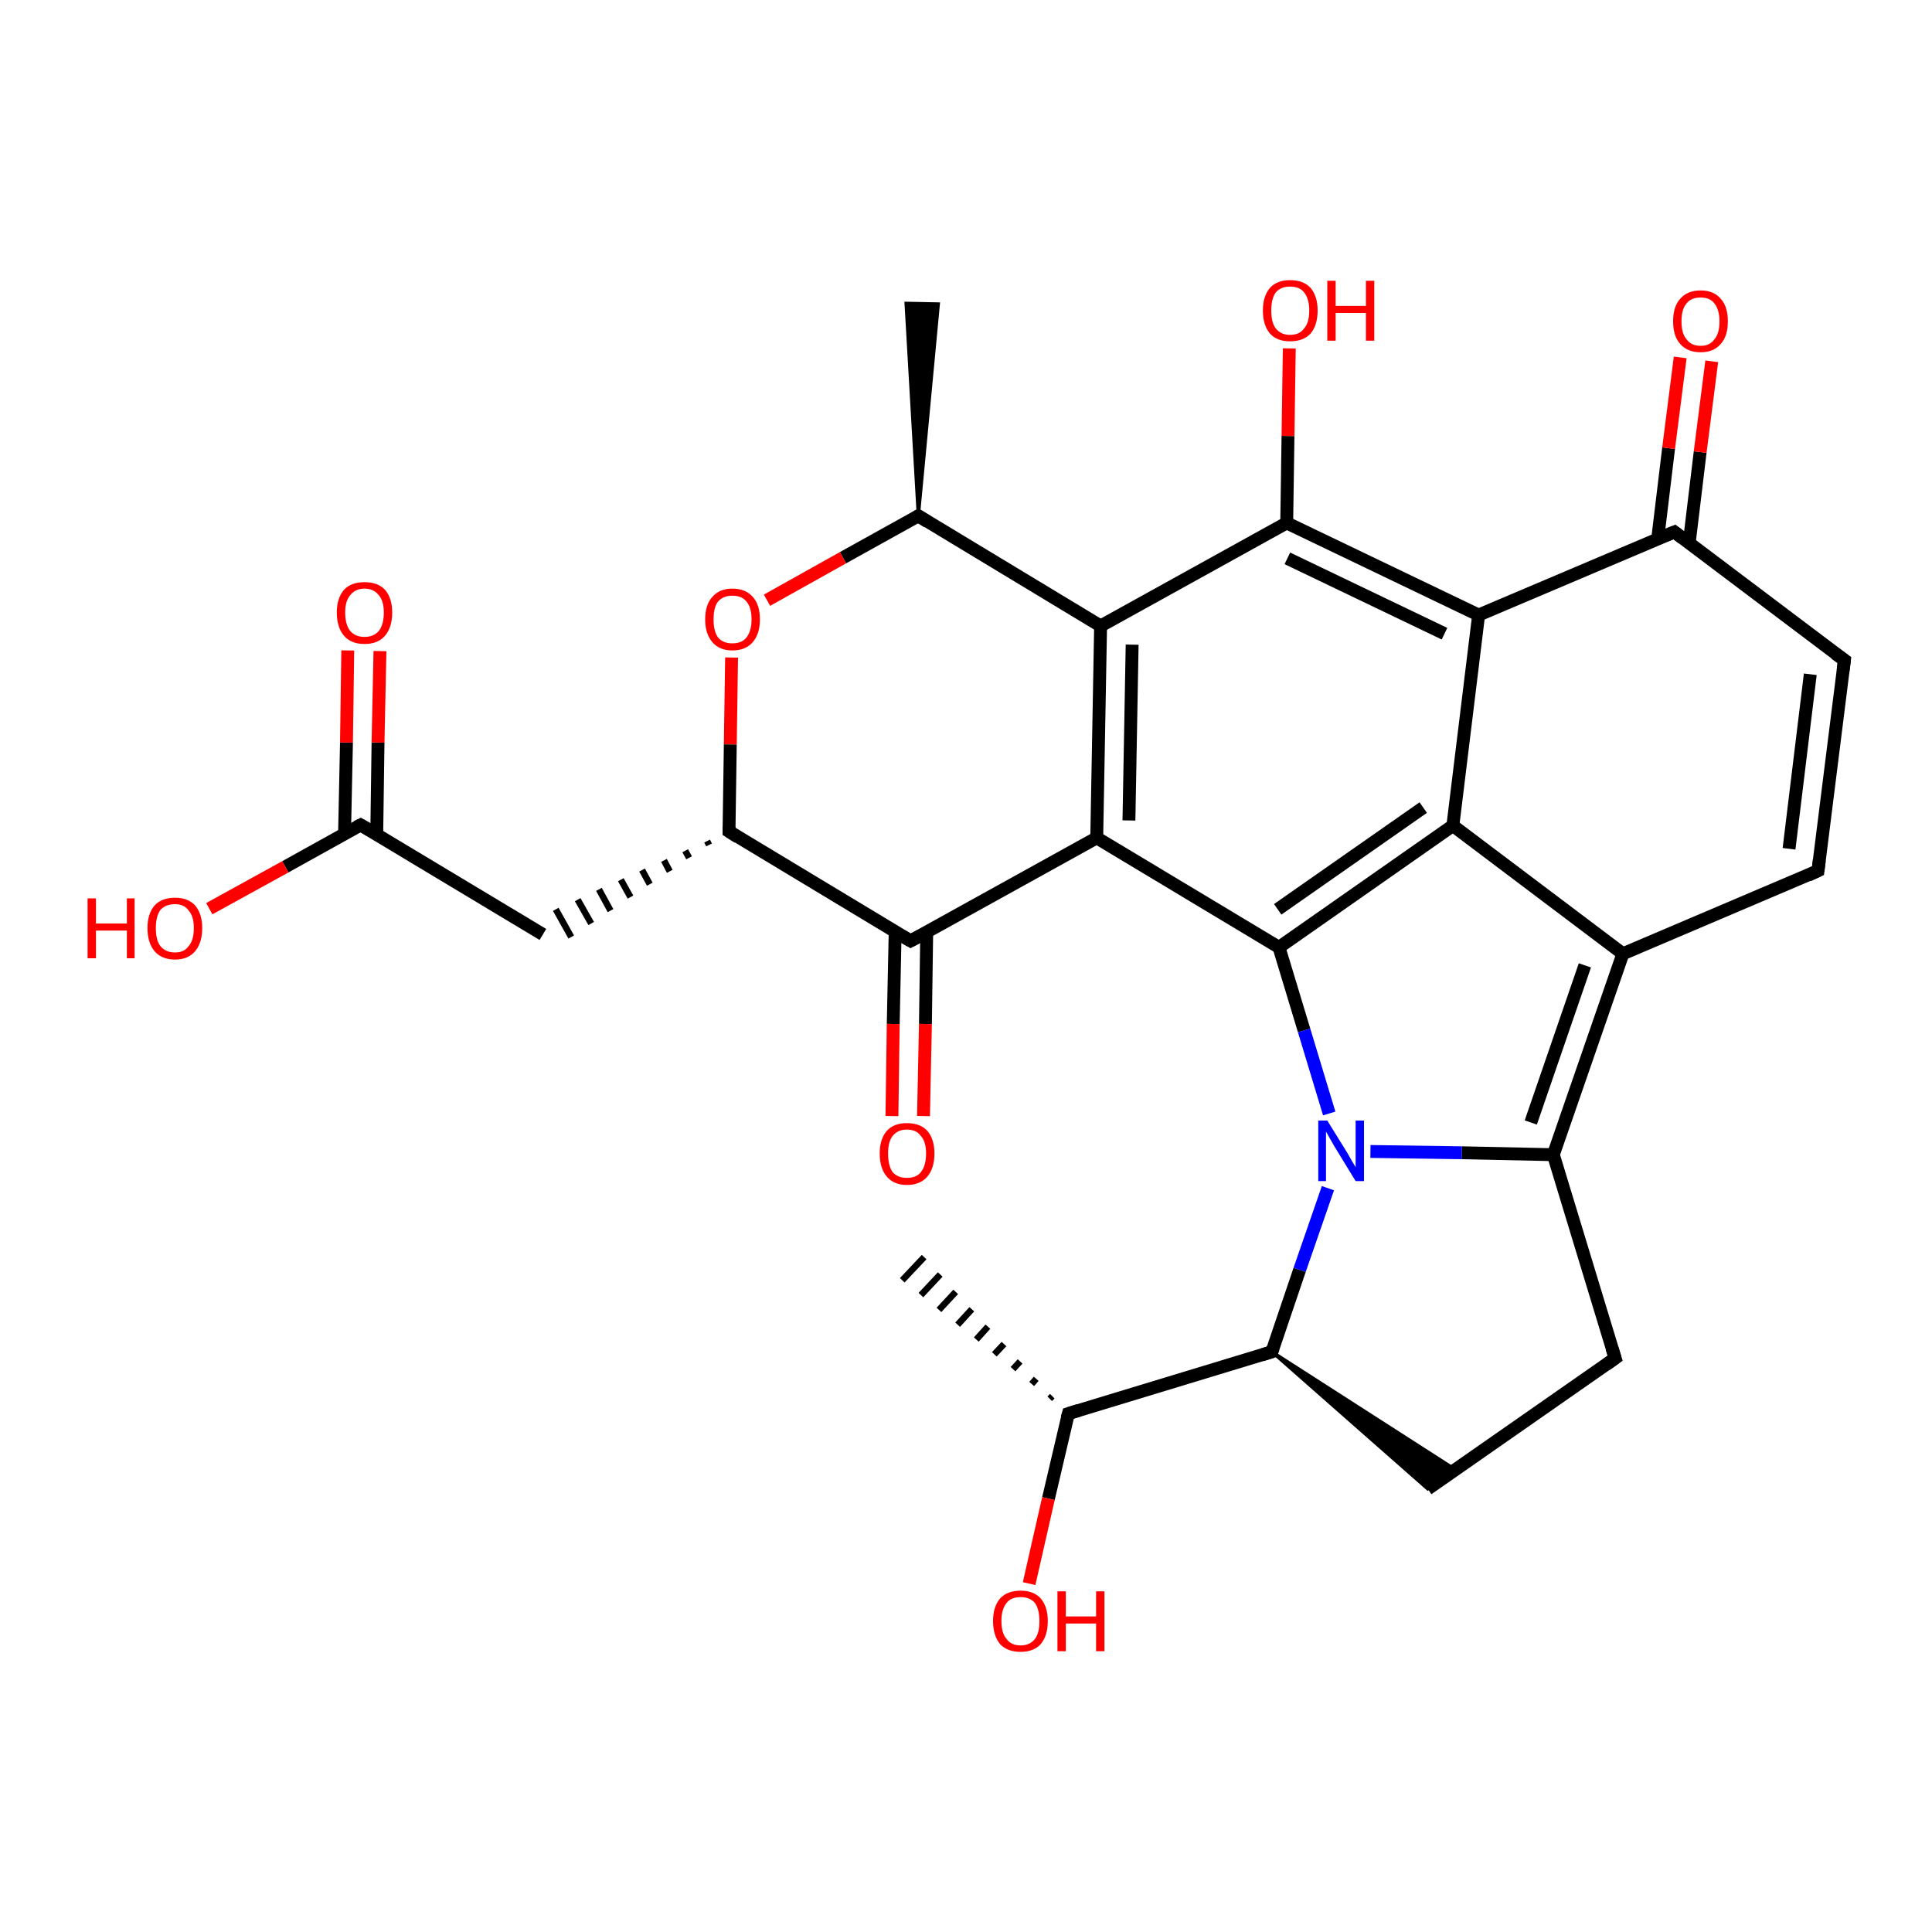 <?xml version='1.0' encoding='iso-8859-1'?>
<svg version='1.1' baseProfile='full'
              xmlns='http://www.w3.org/2000/svg'
                      xmlns:rdkit='http://www.rdkit.org/xml'
                      xmlns:xlink='http://www.w3.org/1999/xlink'
                  xml:space='preserve'
width='300px' height='300px' viewBox='0 0 300 300'>
<!-- END OF HEADER -->
<rect style='opacity:1.0;fill:#FFFFFF;stroke:none' width='300.0' height='300.0' x='0.0' y='0.0'> </rect>
<path class='bond-0 atom-1 atom-0' d='M 163.0,217.2 L 163.4,216.8' style='fill:none;fill-rule:evenodd;stroke:#000000;stroke-width:1.0px;stroke-linecap:butt;stroke-linejoin:miter;stroke-opacity:1' />
<path class='bond-0 atom-1 atom-0' d='M 160.2,214.9 L 160.9,214.1' style='fill:none;fill-rule:evenodd;stroke:#000000;stroke-width:1.0px;stroke-linecap:butt;stroke-linejoin:miter;stroke-opacity:1' />
<path class='bond-0 atom-1 atom-0' d='M 157.3,212.6 L 158.4,211.4' style='fill:none;fill-rule:evenodd;stroke:#000000;stroke-width:1.0px;stroke-linecap:butt;stroke-linejoin:miter;stroke-opacity:1' />
<path class='bond-0 atom-1 atom-0' d='M 154.4,210.3 L 155.9,208.7' style='fill:none;fill-rule:evenodd;stroke:#000000;stroke-width:1.0px;stroke-linecap:butt;stroke-linejoin:miter;stroke-opacity:1' />
<path class='bond-0 atom-1 atom-0' d='M 151.6,208.0 L 153.4,206.0' style='fill:none;fill-rule:evenodd;stroke:#000000;stroke-width:1.0px;stroke-linecap:butt;stroke-linejoin:miter;stroke-opacity:1' />
<path class='bond-0 atom-1 atom-0' d='M 148.7,205.7 L 150.9,203.3' style='fill:none;fill-rule:evenodd;stroke:#000000;stroke-width:1.0px;stroke-linecap:butt;stroke-linejoin:miter;stroke-opacity:1' />
<path class='bond-0 atom-1 atom-0' d='M 145.8,203.4 L 148.4,200.6' style='fill:none;fill-rule:evenodd;stroke:#000000;stroke-width:1.0px;stroke-linecap:butt;stroke-linejoin:miter;stroke-opacity:1' />
<path class='bond-0 atom-1 atom-0' d='M 143.0,201.1 L 146.0,197.9' style='fill:none;fill-rule:evenodd;stroke:#000000;stroke-width:1.0px;stroke-linecap:butt;stroke-linejoin:miter;stroke-opacity:1' />
<path class='bond-0 atom-1 atom-0' d='M 140.1,198.8 L 143.5,195.2' style='fill:none;fill-rule:evenodd;stroke:#000000;stroke-width:1.0px;stroke-linecap:butt;stroke-linejoin:miter;stroke-opacity:1' />
<path class='bond-1 atom-1 atom-2' d='M 165.9,219.5 L 162.8,232.7' style='fill:none;fill-rule:evenodd;stroke:#000000;stroke-width:2.0px;stroke-linecap:butt;stroke-linejoin:miter;stroke-opacity:1' />
<path class='bond-1 atom-1 atom-2' d='M 162.8,232.7 L 159.8,245.9' style='fill:none;fill-rule:evenodd;stroke:#FF0000;stroke-width:2.0px;stroke-linecap:butt;stroke-linejoin:miter;stroke-opacity:1' />
<path class='bond-2 atom-1 atom-3' d='M 165.9,219.5 L 197.5,209.9' style='fill:none;fill-rule:evenodd;stroke:#000000;stroke-width:2.0px;stroke-linecap:butt;stroke-linejoin:miter;stroke-opacity:1' />
<path class='bond-3 atom-3 atom-4' d='M 197.5,209.9 L 226.0,228.2 L 221.7,231.2 Z' style='fill:#000000;fill-rule:evenodd;fill-opacity:1;stroke:#000000;stroke-width:0.5px;stroke-linecap:butt;stroke-linejoin:miter;stroke-opacity:1;' />
<path class='bond-4 atom-4 atom-5' d='M 221.7,231.2 L 250.8,210.9' style='fill:none;fill-rule:evenodd;stroke:#000000;stroke-width:2.0px;stroke-linecap:butt;stroke-linejoin:miter;stroke-opacity:1' />
<path class='bond-5 atom-5 atom-6' d='M 250.8,210.9 L 241.2,179.3' style='fill:none;fill-rule:evenodd;stroke:#000000;stroke-width:2.0px;stroke-linecap:butt;stroke-linejoin:miter;stroke-opacity:1' />
<path class='bond-6 atom-6 atom-7' d='M 241.2,179.3 L 252.0,148.1' style='fill:none;fill-rule:evenodd;stroke:#000000;stroke-width:2.0px;stroke-linecap:butt;stroke-linejoin:miter;stroke-opacity:1' />
<path class='bond-6 atom-6 atom-7' d='M 237.7,174.3 L 246.1,149.9' style='fill:none;fill-rule:evenodd;stroke:#000000;stroke-width:2.0px;stroke-linecap:butt;stroke-linejoin:miter;stroke-opacity:1' />
<path class='bond-7 atom-7 atom-8' d='M 252.0,148.1 L 282.3,135.2' style='fill:none;fill-rule:evenodd;stroke:#000000;stroke-width:2.0px;stroke-linecap:butt;stroke-linejoin:miter;stroke-opacity:1' />
<path class='bond-8 atom-8 atom-9' d='M 282.3,135.2 L 286.4,102.5' style='fill:none;fill-rule:evenodd;stroke:#000000;stroke-width:2.0px;stroke-linecap:butt;stroke-linejoin:miter;stroke-opacity:1' />
<path class='bond-8 atom-8 atom-9' d='M 277.8,131.8 L 281.1,104.7' style='fill:none;fill-rule:evenodd;stroke:#000000;stroke-width:2.0px;stroke-linecap:butt;stroke-linejoin:miter;stroke-opacity:1' />
<path class='bond-9 atom-9 atom-10' d='M 286.4,102.5 L 260.0,82.6' style='fill:none;fill-rule:evenodd;stroke:#000000;stroke-width:2.0px;stroke-linecap:butt;stroke-linejoin:miter;stroke-opacity:1' />
<path class='bond-10 atom-10 atom-11' d='M 262.3,84.3 L 264.0,70.2' style='fill:none;fill-rule:evenodd;stroke:#000000;stroke-width:2.0px;stroke-linecap:butt;stroke-linejoin:miter;stroke-opacity:1' />
<path class='bond-10 atom-10 atom-11' d='M 264.0,70.2 L 265.8,56.1' style='fill:none;fill-rule:evenodd;stroke:#FF0000;stroke-width:2.0px;stroke-linecap:butt;stroke-linejoin:miter;stroke-opacity:1' />
<path class='bond-10 atom-10 atom-11' d='M 257.4,83.7 L 259.1,69.6' style='fill:none;fill-rule:evenodd;stroke:#000000;stroke-width:2.0px;stroke-linecap:butt;stroke-linejoin:miter;stroke-opacity:1' />
<path class='bond-10 atom-10 atom-11' d='M 259.1,69.6 L 260.9,55.5' style='fill:none;fill-rule:evenodd;stroke:#FF0000;stroke-width:2.0px;stroke-linecap:butt;stroke-linejoin:miter;stroke-opacity:1' />
<path class='bond-11 atom-10 atom-12' d='M 260.0,82.6 L 229.6,95.5' style='fill:none;fill-rule:evenodd;stroke:#000000;stroke-width:2.0px;stroke-linecap:butt;stroke-linejoin:miter;stroke-opacity:1' />
<path class='bond-12 atom-12 atom-13' d='M 229.6,95.5 L 199.8,81.2' style='fill:none;fill-rule:evenodd;stroke:#000000;stroke-width:2.0px;stroke-linecap:butt;stroke-linejoin:miter;stroke-opacity:1' />
<path class='bond-12 atom-12 atom-13' d='M 224.3,98.4 L 199.9,86.7' style='fill:none;fill-rule:evenodd;stroke:#000000;stroke-width:2.0px;stroke-linecap:butt;stroke-linejoin:miter;stroke-opacity:1' />
<path class='bond-13 atom-13 atom-14' d='M 199.8,81.2 L 200.0,67.7' style='fill:none;fill-rule:evenodd;stroke:#000000;stroke-width:2.0px;stroke-linecap:butt;stroke-linejoin:miter;stroke-opacity:1' />
<path class='bond-13 atom-13 atom-14' d='M 200.0,67.7 L 200.2,54.1' style='fill:none;fill-rule:evenodd;stroke:#FF0000;stroke-width:2.0px;stroke-linecap:butt;stroke-linejoin:miter;stroke-opacity:1' />
<path class='bond-14 atom-13 atom-15' d='M 199.8,81.2 L 170.9,97.2' style='fill:none;fill-rule:evenodd;stroke:#000000;stroke-width:2.0px;stroke-linecap:butt;stroke-linejoin:miter;stroke-opacity:1' />
<path class='bond-15 atom-15 atom-16' d='M 170.9,97.2 L 142.6,80.1' style='fill:none;fill-rule:evenodd;stroke:#000000;stroke-width:2.0px;stroke-linecap:butt;stroke-linejoin:miter;stroke-opacity:1' />
<path class='bond-16 atom-16 atom-17' d='M 142.6,80.1 L 140.7,47.1 L 145.7,47.2 Z' style='fill:#000000;fill-rule:evenodd;fill-opacity:1;stroke:#000000;stroke-width:0.5px;stroke-linecap:butt;stroke-linejoin:miter;stroke-opacity:1;' />
<path class='bond-17 atom-16 atom-18' d='M 142.6,80.1 L 130.9,86.6' style='fill:none;fill-rule:evenodd;stroke:#000000;stroke-width:2.0px;stroke-linecap:butt;stroke-linejoin:miter;stroke-opacity:1' />
<path class='bond-17 atom-16 atom-18' d='M 130.9,86.6 L 119.1,93.2' style='fill:none;fill-rule:evenodd;stroke:#FF0000;stroke-width:2.0px;stroke-linecap:butt;stroke-linejoin:miter;stroke-opacity:1' />
<path class='bond-18 atom-18 atom-19' d='M 113.6,102.1 L 113.4,115.6' style='fill:none;fill-rule:evenodd;stroke:#FF0000;stroke-width:2.0px;stroke-linecap:butt;stroke-linejoin:miter;stroke-opacity:1' />
<path class='bond-18 atom-18 atom-19' d='M 113.4,115.6 L 113.2,129.1' style='fill:none;fill-rule:evenodd;stroke:#000000;stroke-width:2.0px;stroke-linecap:butt;stroke-linejoin:miter;stroke-opacity:1' />
<path class='bond-19 atom-19 atom-20' d='M 109.8,130.6 L 110.1,131.2' style='fill:none;fill-rule:evenodd;stroke:#000000;stroke-width:1.0px;stroke-linecap:butt;stroke-linejoin:miter;stroke-opacity:1' />
<path class='bond-19 atom-19 atom-20' d='M 106.4,132.1 L 107.0,133.2' style='fill:none;fill-rule:evenodd;stroke:#000000;stroke-width:1.0px;stroke-linecap:butt;stroke-linejoin:miter;stroke-opacity:1' />
<path class='bond-19 atom-19 atom-20' d='M 103.1,133.6 L 104.0,135.3' style='fill:none;fill-rule:evenodd;stroke:#000000;stroke-width:1.0px;stroke-linecap:butt;stroke-linejoin:miter;stroke-opacity:1' />
<path class='bond-19 atom-19 atom-20' d='M 99.7,135.1 L 100.9,137.3' style='fill:none;fill-rule:evenodd;stroke:#000000;stroke-width:1.0px;stroke-linecap:butt;stroke-linejoin:miter;stroke-opacity:1' />
<path class='bond-19 atom-19 atom-20' d='M 96.4,136.6 L 97.9,139.3' style='fill:none;fill-rule:evenodd;stroke:#000000;stroke-width:1.0px;stroke-linecap:butt;stroke-linejoin:miter;stroke-opacity:1' />
<path class='bond-19 atom-19 atom-20' d='M 93.0,138.1 L 94.8,141.4' style='fill:none;fill-rule:evenodd;stroke:#000000;stroke-width:1.0px;stroke-linecap:butt;stroke-linejoin:miter;stroke-opacity:1' />
<path class='bond-19 atom-19 atom-20' d='M 89.7,139.7 L 91.8,143.4' style='fill:none;fill-rule:evenodd;stroke:#000000;stroke-width:1.0px;stroke-linecap:butt;stroke-linejoin:miter;stroke-opacity:1' />
<path class='bond-19 atom-19 atom-20' d='M 86.3,141.2 L 88.7,145.5' style='fill:none;fill-rule:evenodd;stroke:#000000;stroke-width:1.0px;stroke-linecap:butt;stroke-linejoin:miter;stroke-opacity:1' />
<path class='bond-20 atom-20 atom-21' d='M 84.3,145.1 L 56.0,128.1' style='fill:none;fill-rule:evenodd;stroke:#000000;stroke-width:2.0px;stroke-linecap:butt;stroke-linejoin:miter;stroke-opacity:1' />
<path class='bond-21 atom-21 atom-22' d='M 56.0,128.1 L 44.3,134.6' style='fill:none;fill-rule:evenodd;stroke:#000000;stroke-width:2.0px;stroke-linecap:butt;stroke-linejoin:miter;stroke-opacity:1' />
<path class='bond-21 atom-21 atom-22' d='M 44.3,134.6 L 32.5,141.1' style='fill:none;fill-rule:evenodd;stroke:#FF0000;stroke-width:2.0px;stroke-linecap:butt;stroke-linejoin:miter;stroke-opacity:1' />
<path class='bond-22 atom-21 atom-23' d='M 58.5,129.6 L 58.7,115.3' style='fill:none;fill-rule:evenodd;stroke:#000000;stroke-width:2.0px;stroke-linecap:butt;stroke-linejoin:miter;stroke-opacity:1' />
<path class='bond-22 atom-21 atom-23' d='M 58.7,115.3 L 59.0,101.1' style='fill:none;fill-rule:evenodd;stroke:#FF0000;stroke-width:2.0px;stroke-linecap:butt;stroke-linejoin:miter;stroke-opacity:1' />
<path class='bond-22 atom-21 atom-23' d='M 53.5,129.5 L 53.8,115.3' style='fill:none;fill-rule:evenodd;stroke:#000000;stroke-width:2.0px;stroke-linecap:butt;stroke-linejoin:miter;stroke-opacity:1' />
<path class='bond-22 atom-21 atom-23' d='M 53.8,115.3 L 54.0,101.0' style='fill:none;fill-rule:evenodd;stroke:#FF0000;stroke-width:2.0px;stroke-linecap:butt;stroke-linejoin:miter;stroke-opacity:1' />
<path class='bond-23 atom-19 atom-24' d='M 113.2,129.1 L 141.4,146.1' style='fill:none;fill-rule:evenodd;stroke:#000000;stroke-width:2.0px;stroke-linecap:butt;stroke-linejoin:miter;stroke-opacity:1' />
<path class='bond-24 atom-24 atom-25' d='M 139.0,144.7 L 138.7,159.0' style='fill:none;fill-rule:evenodd;stroke:#000000;stroke-width:2.0px;stroke-linecap:butt;stroke-linejoin:miter;stroke-opacity:1' />
<path class='bond-24 atom-24 atom-25' d='M 138.7,159.0 L 138.5,173.3' style='fill:none;fill-rule:evenodd;stroke:#FF0000;stroke-width:2.0px;stroke-linecap:butt;stroke-linejoin:miter;stroke-opacity:1' />
<path class='bond-24 atom-24 atom-25' d='M 143.9,144.7 L 143.7,159.0' style='fill:none;fill-rule:evenodd;stroke:#000000;stroke-width:2.0px;stroke-linecap:butt;stroke-linejoin:miter;stroke-opacity:1' />
<path class='bond-24 atom-24 atom-25' d='M 143.7,159.0 L 143.4,173.3' style='fill:none;fill-rule:evenodd;stroke:#FF0000;stroke-width:2.0px;stroke-linecap:butt;stroke-linejoin:miter;stroke-opacity:1' />
<path class='bond-25 atom-24 atom-26' d='M 141.4,146.1 L 170.3,130.1' style='fill:none;fill-rule:evenodd;stroke:#000000;stroke-width:2.0px;stroke-linecap:butt;stroke-linejoin:miter;stroke-opacity:1' />
<path class='bond-26 atom-26 atom-27' d='M 170.3,130.1 L 198.6,147.1' style='fill:none;fill-rule:evenodd;stroke:#000000;stroke-width:2.0px;stroke-linecap:butt;stroke-linejoin:miter;stroke-opacity:1' />
<path class='bond-27 atom-27 atom-28' d='M 198.6,147.1 L 202.5,160.0' style='fill:none;fill-rule:evenodd;stroke:#000000;stroke-width:2.0px;stroke-linecap:butt;stroke-linejoin:miter;stroke-opacity:1' />
<path class='bond-27 atom-27 atom-28' d='M 202.5,160.0 L 206.4,172.9' style='fill:none;fill-rule:evenodd;stroke:#0000FF;stroke-width:2.0px;stroke-linecap:butt;stroke-linejoin:miter;stroke-opacity:1' />
<path class='bond-28 atom-27 atom-29' d='M 198.6,147.1 L 225.6,128.2' style='fill:none;fill-rule:evenodd;stroke:#000000;stroke-width:2.0px;stroke-linecap:butt;stroke-linejoin:miter;stroke-opacity:1' />
<path class='bond-28 atom-27 atom-29' d='M 198.4,141.2 L 221.0,125.4' style='fill:none;fill-rule:evenodd;stroke:#000000;stroke-width:2.0px;stroke-linecap:butt;stroke-linejoin:miter;stroke-opacity:1' />
<path class='bond-29 atom-28 atom-3' d='M 206.2,184.5 L 201.8,197.2' style='fill:none;fill-rule:evenodd;stroke:#0000FF;stroke-width:2.0px;stroke-linecap:butt;stroke-linejoin:miter;stroke-opacity:1' />
<path class='bond-29 atom-28 atom-3' d='M 201.8,197.2 L 197.5,209.9' style='fill:none;fill-rule:evenodd;stroke:#000000;stroke-width:2.0px;stroke-linecap:butt;stroke-linejoin:miter;stroke-opacity:1' />
<path class='bond-30 atom-28 atom-6' d='M 212.8,178.8 L 227.0,179.0' style='fill:none;fill-rule:evenodd;stroke:#0000FF;stroke-width:2.0px;stroke-linecap:butt;stroke-linejoin:miter;stroke-opacity:1' />
<path class='bond-30 atom-28 atom-6' d='M 227.0,179.0 L 241.2,179.3' style='fill:none;fill-rule:evenodd;stroke:#000000;stroke-width:2.0px;stroke-linecap:butt;stroke-linejoin:miter;stroke-opacity:1' />
<path class='bond-31 atom-29 atom-7' d='M 225.6,128.2 L 252.0,148.1' style='fill:none;fill-rule:evenodd;stroke:#000000;stroke-width:2.0px;stroke-linecap:butt;stroke-linejoin:miter;stroke-opacity:1' />
<path class='bond-32 atom-29 atom-12' d='M 225.6,128.2 L 229.6,95.5' style='fill:none;fill-rule:evenodd;stroke:#000000;stroke-width:2.0px;stroke-linecap:butt;stroke-linejoin:miter;stroke-opacity:1' />
<path class='bond-33 atom-26 atom-15' d='M 170.3,130.1 L 170.9,97.2' style='fill:none;fill-rule:evenodd;stroke:#000000;stroke-width:2.0px;stroke-linecap:butt;stroke-linejoin:miter;stroke-opacity:1' />
<path class='bond-33 atom-26 atom-15' d='M 175.3,127.4 L 175.8,100.1' style='fill:none;fill-rule:evenodd;stroke:#000000;stroke-width:2.0px;stroke-linecap:butt;stroke-linejoin:miter;stroke-opacity:1' />
<path d='M 165.7,220.2 L 165.9,219.5 L 167.5,219.0' style='fill:none;stroke:#000000;stroke-width:2.0px;stroke-linecap:butt;stroke-linejoin:miter;stroke-opacity:1;' />
<path d='M 195.9,210.4 L 197.5,209.9 L 197.7,209.3' style='fill:none;stroke:#000000;stroke-width:2.0px;stroke-linecap:butt;stroke-linejoin:miter;stroke-opacity:1;' />
<path d='M 249.4,211.9 L 250.8,210.9 L 250.3,209.3' style='fill:none;stroke:#000000;stroke-width:2.0px;stroke-linecap:butt;stroke-linejoin:miter;stroke-opacity:1;' />
<path d='M 280.8,135.9 L 282.3,135.2 L 282.5,133.6' style='fill:none;stroke:#000000;stroke-width:2.0px;stroke-linecap:butt;stroke-linejoin:miter;stroke-opacity:1;' />
<path d='M 286.2,104.1 L 286.4,102.5 L 285.0,101.5' style='fill:none;stroke:#000000;stroke-width:2.0px;stroke-linecap:butt;stroke-linejoin:miter;stroke-opacity:1;' />
<path d='M 261.3,83.6 L 260.0,82.6 L 258.5,83.2' style='fill:none;stroke:#000000;stroke-width:2.0px;stroke-linecap:butt;stroke-linejoin:miter;stroke-opacity:1;' />
<path d='M 144.0,81.0 L 142.6,80.1 L 142.0,80.5' style='fill:none;stroke:#000000;stroke-width:2.0px;stroke-linecap:butt;stroke-linejoin:miter;stroke-opacity:1;' />
<path d='M 113.2,128.4 L 113.2,129.1 L 114.6,130.0' style='fill:none;stroke:#000000;stroke-width:2.0px;stroke-linecap:butt;stroke-linejoin:miter;stroke-opacity:1;' />
<path d='M 57.4,128.9 L 56.0,128.1 L 55.4,128.4' style='fill:none;stroke:#000000;stroke-width:2.0px;stroke-linecap:butt;stroke-linejoin:miter;stroke-opacity:1;' />
<path d='M 140.0,145.3 L 141.4,146.1 L 142.9,145.3' style='fill:none;stroke:#000000;stroke-width:2.0px;stroke-linecap:butt;stroke-linejoin:miter;stroke-opacity:1;' />
<path class='atom-2' d='M 154.2 251.7
Q 154.2 249.5, 155.3 248.2
Q 156.4 247.0, 158.5 247.0
Q 160.5 247.0, 161.6 248.2
Q 162.7 249.5, 162.7 251.7
Q 162.7 254.0, 161.6 255.3
Q 160.5 256.5, 158.5 256.5
Q 156.4 256.5, 155.3 255.3
Q 154.2 254.0, 154.2 251.7
M 158.5 255.5
Q 159.9 255.5, 160.7 254.5
Q 161.4 253.6, 161.4 251.7
Q 161.4 249.9, 160.7 248.9
Q 159.9 248.0, 158.5 248.0
Q 157.0 248.0, 156.3 248.9
Q 155.5 249.9, 155.5 251.7
Q 155.5 253.6, 156.3 254.5
Q 157.0 255.5, 158.5 255.5
' fill='#FF0000'/>
<path class='atom-2' d='M 164.2 247.1
L 165.5 247.1
L 165.5 251.0
L 170.2 251.0
L 170.2 247.1
L 171.5 247.1
L 171.5 256.4
L 170.2 256.4
L 170.2 252.1
L 165.5 252.1
L 165.5 256.4
L 164.2 256.4
L 164.2 247.1
' fill='#FF0000'/>
<path class='atom-11' d='M 259.8 49.9
Q 259.8 47.6, 260.9 46.4
Q 262.0 45.1, 264.1 45.1
Q 266.1 45.1, 267.2 46.4
Q 268.3 47.6, 268.3 49.9
Q 268.3 52.2, 267.2 53.4
Q 266.1 54.7, 264.1 54.7
Q 262.0 54.7, 260.9 53.4
Q 259.8 52.2, 259.8 49.9
M 264.1 53.7
Q 265.5 53.7, 266.2 52.7
Q 267.0 51.8, 267.0 49.9
Q 267.0 48.1, 266.2 47.1
Q 265.5 46.2, 264.1 46.2
Q 262.6 46.2, 261.9 47.1
Q 261.1 48.0, 261.1 49.9
Q 261.1 51.8, 261.9 52.7
Q 262.6 53.7, 264.1 53.7
' fill='#FF0000'/>
<path class='atom-14' d='M 196.1 48.2
Q 196.1 46.0, 197.2 44.7
Q 198.3 43.5, 200.3 43.5
Q 202.4 43.5, 203.5 44.7
Q 204.6 46.0, 204.6 48.2
Q 204.6 50.5, 203.5 51.8
Q 202.4 53.0, 200.3 53.0
Q 198.3 53.0, 197.2 51.8
Q 196.1 50.5, 196.1 48.2
M 200.3 52.0
Q 201.8 52.0, 202.5 51.0
Q 203.3 50.1, 203.3 48.2
Q 203.3 46.4, 202.5 45.4
Q 201.8 44.5, 200.3 44.5
Q 198.9 44.5, 198.1 45.4
Q 197.4 46.4, 197.4 48.2
Q 197.4 50.1, 198.1 51.0
Q 198.9 52.0, 200.3 52.0
' fill='#FF0000'/>
<path class='atom-14' d='M 206.1 43.6
L 207.4 43.6
L 207.4 47.5
L 212.1 47.5
L 212.1 43.6
L 213.4 43.6
L 213.4 52.9
L 212.1 52.9
L 212.1 48.6
L 207.4 48.6
L 207.4 52.9
L 206.1 52.9
L 206.1 43.6
' fill='#FF0000'/>
<path class='atom-18' d='M 109.5 96.2
Q 109.5 93.9, 110.6 92.7
Q 111.7 91.4, 113.7 91.4
Q 115.8 91.4, 116.9 92.7
Q 118.0 93.9, 118.0 96.2
Q 118.0 98.4, 116.9 99.7
Q 115.8 101.0, 113.7 101.0
Q 111.7 101.0, 110.6 99.7
Q 109.5 98.4, 109.5 96.2
M 113.7 99.9
Q 115.2 99.9, 115.9 99.0
Q 116.7 98.0, 116.7 96.2
Q 116.7 94.3, 115.9 93.4
Q 115.2 92.5, 113.7 92.5
Q 112.3 92.5, 111.5 93.4
Q 110.8 94.3, 110.8 96.2
Q 110.8 98.0, 111.5 99.0
Q 112.3 99.9, 113.7 99.9
' fill='#FF0000'/>
<path class='atom-22' d='M 13.6 139.5
L 14.9 139.5
L 14.9 143.4
L 19.7 143.4
L 19.7 139.5
L 20.9 139.5
L 20.9 148.8
L 19.7 148.8
L 19.7 144.5
L 14.9 144.5
L 14.9 148.8
L 13.6 148.8
L 13.6 139.5
' fill='#FF0000'/>
<path class='atom-22' d='M 22.9 144.1
Q 22.9 141.9, 24.0 140.6
Q 25.1 139.4, 27.2 139.4
Q 29.2 139.4, 30.3 140.6
Q 31.4 141.9, 31.4 144.1
Q 31.4 146.4, 30.3 147.7
Q 29.2 149.0, 27.2 149.0
Q 25.1 149.0, 24.0 147.7
Q 22.9 146.4, 22.9 144.1
M 27.2 147.9
Q 28.6 147.9, 29.3 146.9
Q 30.1 146.0, 30.1 144.1
Q 30.1 142.3, 29.3 141.4
Q 28.6 140.4, 27.2 140.4
Q 25.7 140.4, 24.9 141.3
Q 24.2 142.3, 24.2 144.1
Q 24.2 146.0, 24.9 146.9
Q 25.7 147.9, 27.2 147.9
' fill='#FF0000'/>
<path class='atom-23' d='M 52.3 95.1
Q 52.3 92.9, 53.4 91.6
Q 54.5 90.4, 56.6 90.4
Q 58.7 90.4, 59.8 91.6
Q 60.9 92.9, 60.9 95.1
Q 60.9 97.4, 59.8 98.7
Q 58.7 100.0, 56.6 100.0
Q 54.5 100.0, 53.4 98.7
Q 52.3 97.4, 52.3 95.1
M 56.6 98.9
Q 58.0 98.9, 58.8 98.0
Q 59.6 97.0, 59.6 95.1
Q 59.6 93.3, 58.8 92.4
Q 58.0 91.4, 56.6 91.4
Q 55.2 91.4, 54.4 92.4
Q 53.6 93.3, 53.6 95.1
Q 53.6 97.0, 54.4 98.0
Q 55.2 98.9, 56.6 98.9
' fill='#FF0000'/>
<path class='atom-25' d='M 136.6 179.1
Q 136.6 176.9, 137.7 175.6
Q 138.8 174.4, 140.8 174.4
Q 142.9 174.4, 144.0 175.6
Q 145.1 176.9, 145.1 179.1
Q 145.1 181.4, 144.0 182.7
Q 142.9 184.0, 140.8 184.0
Q 138.8 184.0, 137.7 182.7
Q 136.6 181.4, 136.6 179.1
M 140.8 182.9
Q 142.3 182.9, 143.0 182.0
Q 143.8 181.0, 143.8 179.1
Q 143.8 177.3, 143.0 176.4
Q 142.3 175.4, 140.8 175.4
Q 139.4 175.4, 138.6 176.4
Q 137.9 177.3, 137.9 179.1
Q 137.9 181.0, 138.6 182.0
Q 139.4 182.9, 140.8 182.9
' fill='#FF0000'/>
<path class='atom-28' d='M 206.1 174.0
L 209.2 179.0
Q 209.5 179.5, 210.0 180.4
Q 210.5 181.2, 210.5 181.3
L 210.5 174.0
L 211.8 174.0
L 211.8 183.4
L 210.5 183.4
L 207.2 178.0
Q 206.8 177.3, 206.4 176.6
Q 206.0 175.9, 205.9 175.7
L 205.9 183.4
L 204.7 183.4
L 204.7 174.0
L 206.1 174.0
' fill='#0000FF'/>
</svg>
